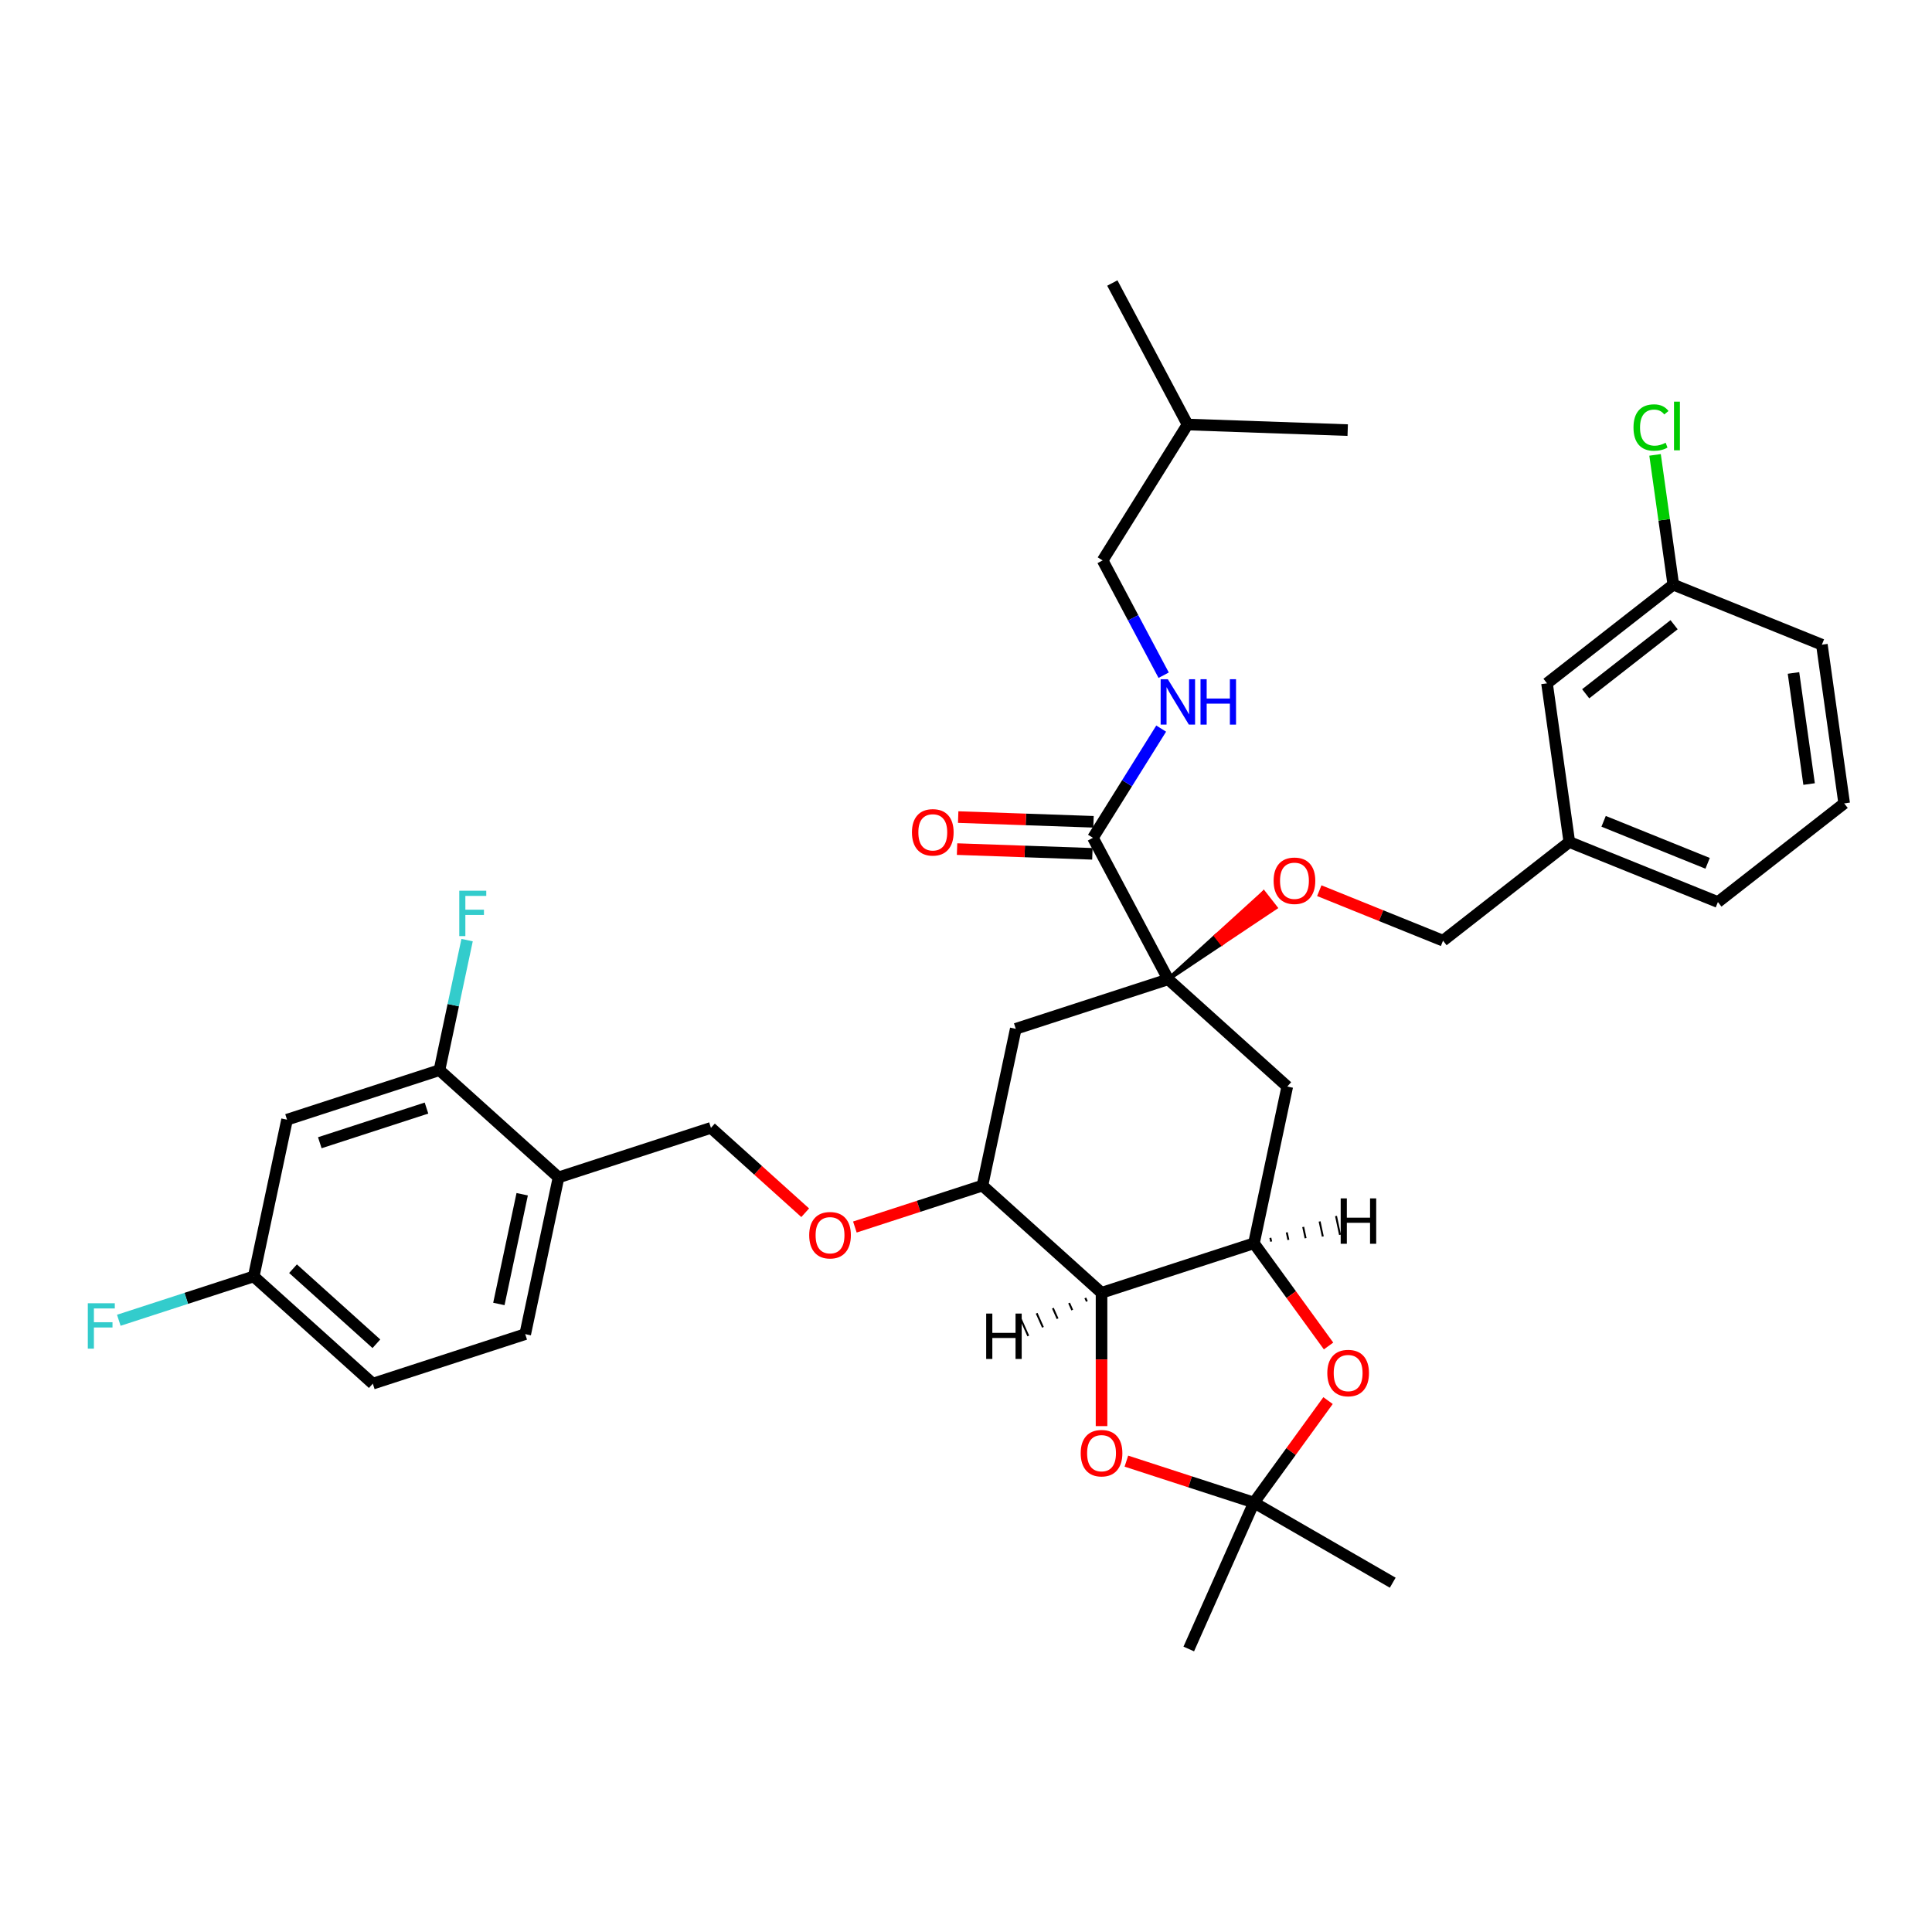 <?xml version='1.0' encoding='iso-8859-1'?>
<svg version='1.1' baseProfile='full'
              xmlns='http://www.w3.org/2000/svg'
                      xmlns:rdkit='http://www.rdkit.org/xml'
                      xmlns:xlink='http://www.w3.org/1999/xlink'
                  xml:space='preserve'
width='1000px' height='1000px' viewBox='0 0 1000 1000'>
<!-- END OF HEADER -->
<rect style='opacity:1.0;fill:#FFFFFF;stroke:none' width='1000' height='1000' x='0' y='0'> </rect>
<path class='bond-0' d='M 192.966,716.181 L 131.325,660.679' style='fill:none;fill-rule:evenodd;stroke:#000000;stroke-width:6px;stroke-linecap:butt;stroke-linejoin:miter;stroke-opacity:1' />
<path class='bond-0' d='M 194.821,695.527 L 151.672,656.676' style='fill:none;fill-rule:evenodd;stroke:#000000;stroke-width:6px;stroke-linecap:butt;stroke-linejoin:miter;stroke-opacity:1' />
<path class='bond-1' d='M 192.966,716.181 L 271.853,690.549' style='fill:none;fill-rule:evenodd;stroke:#000000;stroke-width:6px;stroke-linecap:butt;stroke-linejoin:miter;stroke-opacity:1' />
<path class='bond-2' d='M 416.769,627.709 L 392.377,605.746' style='fill:none;fill-rule:evenodd;stroke:#FF0000;stroke-width:6px;stroke-linecap:butt;stroke-linejoin:miter;stroke-opacity:1' />
<path class='bond-2' d='M 392.377,605.746 L 367.985,583.783' style='fill:none;fill-rule:evenodd;stroke:#000000;stroke-width:6px;stroke-linecap:butt;stroke-linejoin:miter;stroke-opacity:1' />
<path class='bond-3' d='M 442.483,635.108 L 475.498,624.381' style='fill:none;fill-rule:evenodd;stroke:#FF0000;stroke-width:6px;stroke-linecap:butt;stroke-linejoin:miter;stroke-opacity:1' />
<path class='bond-3' d='M 475.498,624.381 L 508.513,613.653' style='fill:none;fill-rule:evenodd;stroke:#000000;stroke-width:6px;stroke-linecap:butt;stroke-linejoin:miter;stroke-opacity:1' />
<path class='bond-4' d='M 367.985,583.783 L 289.098,609.415' style='fill:none;fill-rule:evenodd;stroke:#000000;stroke-width:6px;stroke-linecap:butt;stroke-linejoin:miter;stroke-opacity:1' />
<path class='bond-5' d='M 131.325,660.679 L 148.571,579.545' style='fill:none;fill-rule:evenodd;stroke:#000000;stroke-width:6px;stroke-linecap:butt;stroke-linejoin:miter;stroke-opacity:1' />
<path class='bond-6' d='M 131.325,660.679 L 96.411,672.023' style='fill:none;fill-rule:evenodd;stroke:#000000;stroke-width:6px;stroke-linecap:butt;stroke-linejoin:miter;stroke-opacity:1' />
<path class='bond-6' d='M 96.411,672.023 L 61.496,683.368' style='fill:none;fill-rule:evenodd;stroke:#33CCCC;stroke-width:6px;stroke-linecap:butt;stroke-linejoin:miter;stroke-opacity:1' />
<path class='bond-7' d='M 649.04,643.524 L 570.154,669.155' style='fill:none;fill-rule:evenodd;stroke:#000000;stroke-width:6px;stroke-linecap:butt;stroke-linejoin:miter;stroke-opacity:1' />
<path class='bond-8' d='M 649.04,643.524 L 668.35,670.1' style='fill:none;fill-rule:evenodd;stroke:#000000;stroke-width:6px;stroke-linecap:butt;stroke-linejoin:miter;stroke-opacity:1' />
<path class='bond-8' d='M 668.35,670.1 L 687.659,696.677' style='fill:none;fill-rule:evenodd;stroke:#FF0000;stroke-width:6px;stroke-linecap:butt;stroke-linejoin:miter;stroke-opacity:1' />
<path class='bond-9' d='M 649.04,643.524 L 666.286,562.39' style='fill:none;fill-rule:evenodd;stroke:#000000;stroke-width:6px;stroke-linecap:butt;stroke-linejoin:miter;stroke-opacity:1' />
<path class='bond-40' d='M 657.951,642.647 L 657.537,640.7' style='fill:none;fill-rule:evenodd;stroke:#000000;stroke-width:1.0px;stroke-linecap:butt;stroke-linejoin:miter;stroke-opacity:1' />
<path class='bond-40' d='M 666.861,641.771 L 666.033,637.876' style='fill:none;fill-rule:evenodd;stroke:#000000;stroke-width:1.0px;stroke-linecap:butt;stroke-linejoin:miter;stroke-opacity:1' />
<path class='bond-40' d='M 675.771,640.895 L 674.529,635.053' style='fill:none;fill-rule:evenodd;stroke:#000000;stroke-width:1.0px;stroke-linecap:butt;stroke-linejoin:miter;stroke-opacity:1' />
<path class='bond-40' d='M 684.681,640.018 L 683.026,632.229' style='fill:none;fill-rule:evenodd;stroke:#000000;stroke-width:1.0px;stroke-linecap:butt;stroke-linejoin:miter;stroke-opacity:1' />
<path class='bond-40' d='M 693.591,639.142 L 691.522,629.406' style='fill:none;fill-rule:evenodd;stroke:#000000;stroke-width:1.0px;stroke-linecap:butt;stroke-linejoin:miter;stroke-opacity:1' />
<path class='bond-10' d='M 570.154,669.155 L 570.154,703.653' style='fill:none;fill-rule:evenodd;stroke:#000000;stroke-width:6px;stroke-linecap:butt;stroke-linejoin:miter;stroke-opacity:1' />
<path class='bond-10' d='M 570.154,703.653 L 570.154,738.15' style='fill:none;fill-rule:evenodd;stroke:#FF0000;stroke-width:6px;stroke-linecap:butt;stroke-linejoin:miter;stroke-opacity:1' />
<path class='bond-11' d='M 570.154,669.155 L 508.513,613.653' style='fill:none;fill-rule:evenodd;stroke:#000000;stroke-width:6px;stroke-linecap:butt;stroke-linejoin:miter;stroke-opacity:1' />
<path class='bond-41' d='M 561.76,671.803 L 562.57,673.621' style='fill:none;fill-rule:evenodd;stroke:#000000;stroke-width:1.0px;stroke-linecap:butt;stroke-linejoin:miter;stroke-opacity:1' />
<path class='bond-41' d='M 553.367,674.45 L 554.986,678.088' style='fill:none;fill-rule:evenodd;stroke:#000000;stroke-width:1.0px;stroke-linecap:butt;stroke-linejoin:miter;stroke-opacity:1' />
<path class='bond-41' d='M 544.973,677.098 L 547.402,682.554' style='fill:none;fill-rule:evenodd;stroke:#000000;stroke-width:1.0px;stroke-linecap:butt;stroke-linejoin:miter;stroke-opacity:1' />
<path class='bond-41' d='M 536.579,679.745 L 539.818,687.02' style='fill:none;fill-rule:evenodd;stroke:#000000;stroke-width:1.0px;stroke-linecap:butt;stroke-linejoin:miter;stroke-opacity:1' />
<path class='bond-41' d='M 528.186,682.393 L 532.234,691.486' style='fill:none;fill-rule:evenodd;stroke:#000000;stroke-width:1.0px;stroke-linecap:butt;stroke-linejoin:miter;stroke-opacity:1' />
<path class='bond-12' d='M 687.393,724.945 L 668.217,751.339' style='fill:none;fill-rule:evenodd;stroke:#FF0000;stroke-width:6px;stroke-linecap:butt;stroke-linejoin:miter;stroke-opacity:1' />
<path class='bond-12' d='M 668.217,751.339 L 649.04,777.733' style='fill:none;fill-rule:evenodd;stroke:#000000;stroke-width:6px;stroke-linecap:butt;stroke-linejoin:miter;stroke-opacity:1' />
<path class='bond-13' d='M 583.011,756.279 L 616.025,767.006' style='fill:none;fill-rule:evenodd;stroke:#FF0000;stroke-width:6px;stroke-linecap:butt;stroke-linejoin:miter;stroke-opacity:1' />
<path class='bond-13' d='M 616.025,767.006 L 649.04,777.733' style='fill:none;fill-rule:evenodd;stroke:#000000;stroke-width:6px;stroke-linecap:butt;stroke-linejoin:miter;stroke-opacity:1' />
<path class='bond-14' d='M 649.04,777.733 L 720.874,819.207' style='fill:none;fill-rule:evenodd;stroke:#000000;stroke-width:6px;stroke-linecap:butt;stroke-linejoin:miter;stroke-opacity:1' />
<path class='bond-15' d='M 649.04,777.733 L 615.303,853.509' style='fill:none;fill-rule:evenodd;stroke:#000000;stroke-width:6px;stroke-linecap:butt;stroke-linejoin:miter;stroke-opacity:1' />
<path class='bond-16' d='M 666.286,562.39 L 604.645,506.888' style='fill:none;fill-rule:evenodd;stroke:#000000;stroke-width:6px;stroke-linecap:butt;stroke-linejoin:miter;stroke-opacity:1' />
<path class='bond-17' d='M 525.758,532.52 L 508.513,613.653' style='fill:none;fill-rule:evenodd;stroke:#000000;stroke-width:6px;stroke-linecap:butt;stroke-linejoin:miter;stroke-opacity:1' />
<path class='bond-18' d='M 525.758,532.52 L 604.645,506.888' style='fill:none;fill-rule:evenodd;stroke:#000000;stroke-width:6px;stroke-linecap:butt;stroke-linejoin:miter;stroke-opacity:1' />
<path class='bond-19' d='M 604.645,506.888 L 565.704,433.651' style='fill:none;fill-rule:evenodd;stroke:#000000;stroke-width:6px;stroke-linecap:butt;stroke-linejoin:miter;stroke-opacity:1' />
<path class='bond-20' d='M 604.645,506.888 L 632.43,488.338 L 629.366,484.416 Z' style='fill:#000000;fill-rule:evenodd;fill-opacity:1;stroke:#000000;stroke-width:2px;stroke-linecap:butt;stroke-linejoin:miter;stroke-opacity:1;' />
<path class='bond-20' d='M 632.43,488.338 L 654.087,461.944 L 660.215,469.788 Z' style='fill:#FF0000;fill-rule:evenodd;fill-opacity:1;stroke:#FF0000;stroke-width:2px;stroke-linecap:butt;stroke-linejoin:miter;stroke-opacity:1;' />
<path class='bond-20' d='M 632.43,488.338 L 629.366,484.416 L 654.087,461.944 Z' style='fill:#FF0000;fill-rule:evenodd;fill-opacity:1;stroke:#FF0000;stroke-width:2px;stroke-linecap:butt;stroke-linejoin:miter;stroke-opacity:1;' />
<path class='bond-21' d='M 565.993,425.361 L 530.974,424.138' style='fill:none;fill-rule:evenodd;stroke:#000000;stroke-width:6px;stroke-linecap:butt;stroke-linejoin:miter;stroke-opacity:1' />
<path class='bond-21' d='M 530.974,424.138 L 495.954,422.915' style='fill:none;fill-rule:evenodd;stroke:#FF0000;stroke-width:6px;stroke-linecap:butt;stroke-linejoin:miter;stroke-opacity:1' />
<path class='bond-21' d='M 565.414,441.94 L 530.395,440.717' style='fill:none;fill-rule:evenodd;stroke:#000000;stroke-width:6px;stroke-linecap:butt;stroke-linejoin:miter;stroke-opacity:1' />
<path class='bond-21' d='M 530.395,440.717 L 495.375,439.494' style='fill:none;fill-rule:evenodd;stroke:#FF0000;stroke-width:6px;stroke-linecap:butt;stroke-linejoin:miter;stroke-opacity:1' />
<path class='bond-22' d='M 565.704,433.651 L 583.364,405.389' style='fill:none;fill-rule:evenodd;stroke:#000000;stroke-width:6px;stroke-linecap:butt;stroke-linejoin:miter;stroke-opacity:1' />
<path class='bond-22' d='M 583.364,405.389 L 601.024,377.127' style='fill:none;fill-rule:evenodd;stroke:#0000FF;stroke-width:6px;stroke-linecap:butt;stroke-linejoin:miter;stroke-opacity:1' />
<path class='bond-23' d='M 682.864,461.016 L 714.889,473.954' style='fill:none;fill-rule:evenodd;stroke:#FF0000;stroke-width:6px;stroke-linecap:butt;stroke-linejoin:miter;stroke-opacity:1' />
<path class='bond-23' d='M 714.889,473.954 L 746.914,486.893' style='fill:none;fill-rule:evenodd;stroke:#000000;stroke-width:6px;stroke-linecap:butt;stroke-linejoin:miter;stroke-opacity:1' />
<path class='bond-24' d='M 570.718,290.071 L 614.673,219.729' style='fill:none;fill-rule:evenodd;stroke:#000000;stroke-width:6px;stroke-linecap:butt;stroke-linejoin:miter;stroke-opacity:1' />
<path class='bond-25' d='M 570.718,290.071 L 586.514,319.78' style='fill:none;fill-rule:evenodd;stroke:#000000;stroke-width:6px;stroke-linecap:butt;stroke-linejoin:miter;stroke-opacity:1' />
<path class='bond-25' d='M 586.514,319.78 L 602.311,349.489' style='fill:none;fill-rule:evenodd;stroke:#0000FF;stroke-width:6px;stroke-linecap:butt;stroke-linejoin:miter;stroke-opacity:1' />
<path class='bond-26' d='M 614.673,219.729 L 575.732,146.491' style='fill:none;fill-rule:evenodd;stroke:#000000;stroke-width:6px;stroke-linecap:butt;stroke-linejoin:miter;stroke-opacity:1' />
<path class='bond-27' d='M 614.673,219.729 L 697.568,222.623' style='fill:none;fill-rule:evenodd;stroke:#000000;stroke-width:6px;stroke-linecap:butt;stroke-linejoin:miter;stroke-opacity:1' />
<path class='bond-28' d='M 746.914,486.893 L 812.276,435.826' style='fill:none;fill-rule:evenodd;stroke:#000000;stroke-width:6px;stroke-linecap:butt;stroke-linejoin:miter;stroke-opacity:1' />
<path class='bond-29' d='M 800.733,353.687 L 866.095,302.621' style='fill:none;fill-rule:evenodd;stroke:#000000;stroke-width:6px;stroke-linecap:butt;stroke-linejoin:miter;stroke-opacity:1' />
<path class='bond-29' d='M 820.75,359.1 L 866.504,323.353' style='fill:none;fill-rule:evenodd;stroke:#000000;stroke-width:6px;stroke-linecap:butt;stroke-linejoin:miter;stroke-opacity:1' />
<path class='bond-30' d='M 800.733,353.687 L 812.276,435.826' style='fill:none;fill-rule:evenodd;stroke:#000000;stroke-width:6px;stroke-linecap:butt;stroke-linejoin:miter;stroke-opacity:1' />
<path class='bond-31' d='M 866.095,302.621 L 861.375,269.033' style='fill:none;fill-rule:evenodd;stroke:#000000;stroke-width:6px;stroke-linecap:butt;stroke-linejoin:miter;stroke-opacity:1' />
<path class='bond-31' d='M 861.375,269.033 L 856.654,235.445' style='fill:none;fill-rule:evenodd;stroke:#00CC00;stroke-width:6px;stroke-linecap:butt;stroke-linejoin:miter;stroke-opacity:1' />
<path class='bond-32' d='M 866.095,302.621 L 943.002,333.693' style='fill:none;fill-rule:evenodd;stroke:#000000;stroke-width:6px;stroke-linecap:butt;stroke-linejoin:miter;stroke-opacity:1' />
<path class='bond-33' d='M 812.276,435.826 L 889.183,466.899' style='fill:none;fill-rule:evenodd;stroke:#000000;stroke-width:6px;stroke-linecap:butt;stroke-linejoin:miter;stroke-opacity:1' />
<path class='bond-33' d='M 830.027,425.106 L 883.861,446.857' style='fill:none;fill-rule:evenodd;stroke:#000000;stroke-width:6px;stroke-linecap:butt;stroke-linejoin:miter;stroke-opacity:1' />
<path class='bond-34' d='M 954.545,415.832 L 889.183,466.899' style='fill:none;fill-rule:evenodd;stroke:#000000;stroke-width:6px;stroke-linecap:butt;stroke-linejoin:miter;stroke-opacity:1' />
<path class='bond-35' d='M 954.545,415.832 L 943.002,333.693' style='fill:none;fill-rule:evenodd;stroke:#000000;stroke-width:6px;stroke-linecap:butt;stroke-linejoin:miter;stroke-opacity:1' />
<path class='bond-35' d='M 936.386,405.82 L 928.305,348.322' style='fill:none;fill-rule:evenodd;stroke:#000000;stroke-width:6px;stroke-linecap:butt;stroke-linejoin:miter;stroke-opacity:1' />
<path class='bond-36' d='M 148.571,579.545 L 227.457,553.913' style='fill:none;fill-rule:evenodd;stroke:#000000;stroke-width:6px;stroke-linecap:butt;stroke-linejoin:miter;stroke-opacity:1' />
<path class='bond-36' d='M 165.53,591.478 L 220.751,573.535' style='fill:none;fill-rule:evenodd;stroke:#000000;stroke-width:6px;stroke-linecap:butt;stroke-linejoin:miter;stroke-opacity:1' />
<path class='bond-37' d='M 227.457,553.913 L 289.098,609.415' style='fill:none;fill-rule:evenodd;stroke:#000000;stroke-width:6px;stroke-linecap:butt;stroke-linejoin:miter;stroke-opacity:1' />
<path class='bond-38' d='M 227.457,553.913 L 234.611,520.256' style='fill:none;fill-rule:evenodd;stroke:#000000;stroke-width:6px;stroke-linecap:butt;stroke-linejoin:miter;stroke-opacity:1' />
<path class='bond-38' d='M 234.611,520.256 L 241.766,486.598' style='fill:none;fill-rule:evenodd;stroke:#33CCCC;stroke-width:6px;stroke-linecap:butt;stroke-linejoin:miter;stroke-opacity:1' />
<path class='bond-39' d='M 289.098,609.415 L 271.853,690.549' style='fill:none;fill-rule:evenodd;stroke:#000000;stroke-width:6px;stroke-linecap:butt;stroke-linejoin:miter;stroke-opacity:1' />
<path class='bond-39' d='M 270.285,618.136 L 258.213,674.93' style='fill:none;fill-rule:evenodd;stroke:#000000;stroke-width:6px;stroke-linecap:butt;stroke-linejoin:miter;stroke-opacity:1' />
<path  class='atom-1' d='M 418.843 639.352
Q 418.843 633.711, 421.63 630.559
Q 424.417 627.407, 429.626 627.407
Q 434.835 627.407, 437.622 630.559
Q 440.409 633.711, 440.409 639.352
Q 440.409 645.058, 437.589 648.31
Q 434.769 651.528, 429.626 651.528
Q 424.45 651.528, 421.63 648.31
Q 418.843 645.091, 418.843 639.352
M 429.626 648.874
Q 433.209 648.874, 435.134 646.485
Q 437.091 644.063, 437.091 639.352
Q 437.091 634.74, 435.134 632.417
Q 433.209 630.062, 429.626 630.062
Q 426.043 630.062, 424.085 632.384
Q 422.161 634.707, 422.161 639.352
Q 422.161 644.096, 424.085 646.485
Q 426.043 648.874, 429.626 648.874
' fill='#FF0000'/>
<path  class='atom-6' d='M 687.012 710.695
Q 687.012 705.054, 689.799 701.903
Q 692.586 698.751, 697.795 698.751
Q 703.004 698.751, 705.791 701.903
Q 708.578 705.054, 708.578 710.695
Q 708.578 716.402, 705.758 719.653
Q 702.938 722.871, 697.795 722.871
Q 692.619 722.871, 689.799 719.653
Q 687.012 716.435, 687.012 710.695
M 697.795 720.217
Q 701.378 720.217, 703.303 717.828
Q 705.26 715.406, 705.26 710.695
Q 705.26 706.083, 703.303 703.761
Q 701.378 701.405, 697.795 701.405
Q 694.212 701.405, 692.254 703.727
Q 690.33 706.05, 690.33 710.695
Q 690.33 715.439, 692.254 717.828
Q 694.212 720.217, 697.795 720.217
' fill='#FF0000'/>
<path  class='atom-7' d='M 559.371 752.168
Q 559.371 746.528, 562.158 743.376
Q 564.945 740.224, 570.154 740.224
Q 575.363 740.224, 578.15 743.376
Q 580.937 746.528, 580.937 752.168
Q 580.937 757.875, 578.117 761.126
Q 575.297 764.344, 570.154 764.344
Q 564.978 764.344, 562.158 761.126
Q 559.371 757.908, 559.371 752.168
M 570.154 761.69
Q 573.737 761.69, 575.661 759.301
Q 577.619 756.879, 577.619 752.168
Q 577.619 747.556, 575.661 745.234
Q 573.737 742.878, 570.154 742.878
Q 566.571 742.878, 564.613 745.2
Q 562.689 747.523, 562.689 752.168
Q 562.689 756.913, 564.613 759.301
Q 566.571 761.69, 570.154 761.69
' fill='#FF0000'/>
<path  class='atom-13' d='M 472.025 430.822
Q 472.025 425.182, 474.812 422.03
Q 477.599 418.878, 482.808 418.878
Q 488.017 418.878, 490.804 422.03
Q 493.591 425.182, 493.591 430.822
Q 493.591 436.529, 490.771 439.78
Q 487.951 442.999, 482.808 442.999
Q 477.632 442.999, 474.812 439.78
Q 472.025 436.562, 472.025 430.822
M 482.808 440.344
Q 486.391 440.344, 488.316 437.956
Q 490.273 435.534, 490.273 430.822
Q 490.273 426.21, 488.316 423.888
Q 486.391 421.532, 482.808 421.532
Q 479.225 421.532, 477.267 423.855
Q 475.343 426.177, 475.343 430.822
Q 475.343 435.567, 477.267 437.956
Q 479.225 440.344, 482.808 440.344
' fill='#FF0000'/>
<path  class='atom-14' d='M 659.224 455.887
Q 659.224 450.247, 662.011 447.095
Q 664.798 443.943, 670.007 443.943
Q 675.216 443.943, 678.003 447.095
Q 680.79 450.247, 680.79 455.887
Q 680.79 461.594, 677.97 464.846
Q 675.15 468.064, 670.007 468.064
Q 664.832 468.064, 662.011 464.846
Q 659.224 461.627, 659.224 455.887
M 670.007 465.41
Q 673.591 465.41, 675.515 463.021
Q 677.473 460.599, 677.473 455.887
Q 677.473 451.276, 675.515 448.953
Q 673.591 446.597, 670.007 446.597
Q 666.424 446.597, 664.467 448.92
Q 662.542 451.242, 662.542 455.887
Q 662.542 460.632, 664.467 463.021
Q 666.424 465.41, 670.007 465.41
' fill='#FF0000'/>
<path  class='atom-23' d='M 604.466 351.563
L 612.164 364.005
Q 612.927 365.233, 614.154 367.456
Q 615.382 369.679, 615.448 369.811
L 615.448 351.563
L 618.567 351.563
L 618.567 375.053
L 615.349 375.053
L 607.087 361.45
Q 606.125 359.858, 605.097 358.033
Q 604.101 356.208, 603.803 355.644
L 603.803 375.053
L 600.75 375.053
L 600.75 351.563
L 604.466 351.563
' fill='#0000FF'/>
<path  class='atom-23' d='M 621.387 351.563
L 624.573 351.563
L 624.573 361.55
L 636.583 361.55
L 636.583 351.563
L 639.768 351.563
L 639.768 375.053
L 636.583 375.053
L 636.583 364.204
L 624.573 364.204
L 624.573 375.053
L 621.387 375.053
L 621.387 351.563
' fill='#0000FF'/>
<path  class='atom-26' d='M 845.493 221.294
Q 845.493 215.455, 848.214 212.403
Q 850.968 209.317, 856.177 209.317
Q 861.021 209.317, 863.609 212.734
L 861.419 214.526
Q 859.528 212.038, 856.177 212.038
Q 852.627 212.038, 850.736 214.426
Q 848.878 216.782, 848.878 221.294
Q 848.878 225.939, 850.802 228.328
Q 852.76 230.717, 856.542 230.717
Q 859.13 230.717, 862.149 229.158
L 863.078 231.646
Q 861.85 232.442, 859.992 232.907
Q 858.134 233.371, 856.077 233.371
Q 850.968 233.371, 848.214 230.253
Q 845.493 227.134, 845.493 221.294
' fill='#00CC00'/>
<path  class='atom-26' d='M 866.462 207.89
L 869.515 207.89
L 869.515 233.073
L 866.462 233.073
L 866.462 207.89
' fill='#00CC00'/>
<path  class='atom-35' d='M 237.719 461.034
L 251.687 461.034
L 251.687 463.722
L 240.871 463.722
L 240.871 470.855
L 250.492 470.855
L 250.492 473.576
L 240.871 473.576
L 240.871 484.525
L 237.719 484.525
L 237.719 461.034
' fill='#33CCCC'/>
<path  class='atom-36' d='M 45.455 674.565
L 59.423 674.565
L 59.423 677.253
L 48.606 677.253
L 48.606 684.386
L 58.228 684.386
L 58.228 687.107
L 48.606 687.107
L 48.606 698.056
L 45.455 698.056
L 45.455 674.565
' fill='#33CCCC'/>
<path  class='atom-37' d='M 693.939 620.281
L 697.124 620.281
L 697.124 630.268
L 709.135 630.268
L 709.135 620.281
L 712.32 620.281
L 712.32 643.772
L 709.135 643.772
L 709.135 632.922
L 697.124 632.922
L 697.124 643.772
L 693.939 643.772
L 693.939 620.281
' fill='#000000'/>
<path  class='atom-38' d='M 510.447 679.902
L 513.632 679.902
L 513.632 689.888
L 525.642 689.888
L 525.642 679.902
L 528.827 679.902
L 528.827 703.392
L 525.642 703.392
L 525.642 692.543
L 513.632 692.543
L 513.632 703.392
L 510.447 703.392
L 510.447 679.902
' fill='#000000'/>
</svg>
